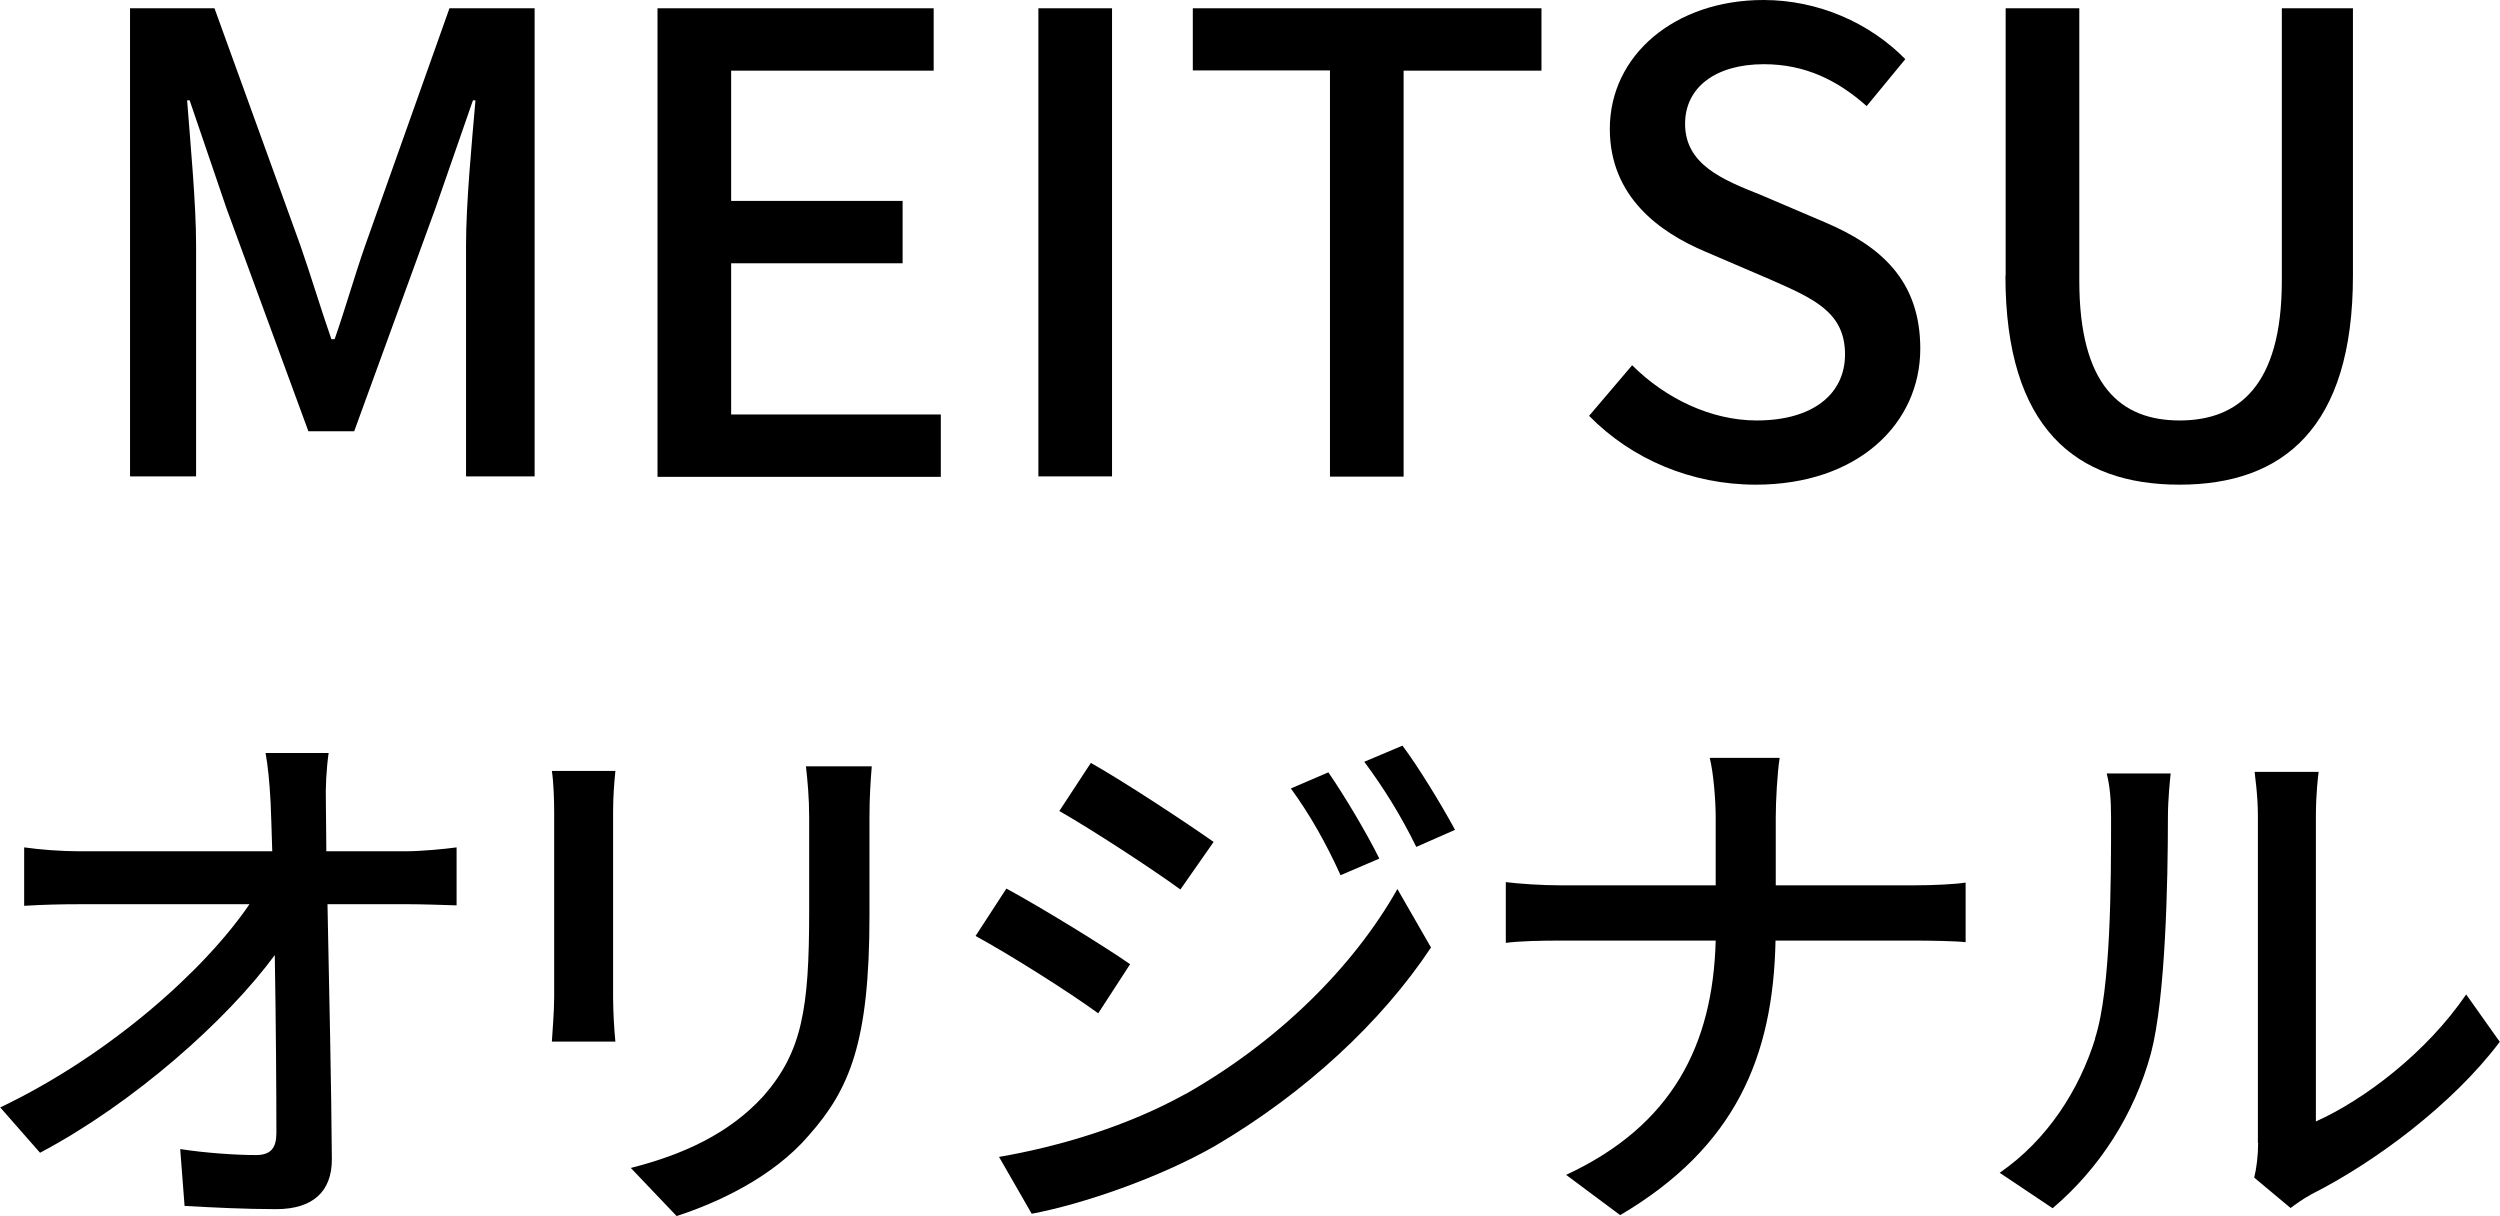 <svg viewBox="0 0 108.63 52.85" xmlns="http://www.w3.org/2000/svg"><path d="m5.65.36h3.67l3.73 10.3c.47 1.35.88 2.73 1.35 4.08h.14c.47-1.35.86-2.73 1.33-4.08l3.66-10.3h3.7v20.34h-2.98v-10.05c0-1.82.25-4.44.41-6.29h-.11l-1.63 4.69-3.53 9.69h-1.99l-3.56-9.69-1.6-4.69h-.11c.14 1.85.39 4.47.39 6.29v10.05h-2.87z"/><path d="m28.56.36h12.01v2.71h-8.8v5.66h7.45v2.71h-7.45v6.57h9.11v2.71h-12.31v-20.36z"/><path d="m45.12.36h3.2v20.34h-3.2z"/><path d="m57.79 3.06h-5.96v-2.7h15.15v2.71h-5.99v17.64h-3.2z"/><path d="m69.04 18.08 1.88-2.21c1.46 1.46 3.45 2.4 5.41 2.4 2.46 0 3.84-1.16 3.84-2.87 0-1.85-1.38-2.43-3.26-3.26l-2.82-1.21c-1.96-.83-4.14-2.37-4.14-5.33 0-3.2 2.82-5.6 6.68-5.6 2.37 0 4.61.99 6.16 2.57l-1.68 2.04c-1.27-1.13-2.68-1.82-4.47-1.82-2.07 0-3.42.99-3.42 2.59 0 1.77 1.63 2.43 3.29 3.09l2.79 1.19c2.4 1.02 4.14 2.51 4.14 5.49 0 3.26-2.71 5.91-7.15 5.91-2.79 0-5.38-1.1-7.23-2.98z"/><path d="m87.15 11.98v-11.62h3.2v11.84c0 4.58 1.82 6.07 4.36 6.07s4.44-1.49 4.44-6.07v-11.84h3.09v11.62c0 6.62-3.04 9.08-7.54 9.08s-7.56-2.46-7.56-9.08z"/><path d="m14.16 34.9c0 .58.02 1.27.02 2.09h3.43c.7 0 1.73-.1 2.23-.17v2.52c-.65-.02-1.51-.05-2.11-.05h-3.5c.07 3.55.17 7.99.19 11.09 0 1.39-.82 2.16-2.42 2.16-1.32 0-2.71-.07-3.98-.14l-.19-2.47c1.1.17 2.42.26 3.29.26.65 0 .89-.31.89-.96 0-1.8-.02-4.8-.07-7.73-2.06 2.81-6.12 6.43-10.2 8.59l-1.73-1.97c4.78-2.28 8.91-6 10.83-8.83h-7.34c-.84 0-1.66.02-2.45.07v-2.54c.67.1 1.63.17 2.4.17h8.38c-.02-.79-.05-1.51-.07-2.09-.05-.96-.12-1.61-.22-2.18h2.74c-.1.7-.14 1.49-.12 2.18z"/><path d="m26.64 35.28v8.04c0 .62.05 1.46.1 1.94h-2.76c.02-.41.1-1.25.1-1.94v-8.04c0-.43-.02-1.27-.1-1.78h2.76c-.05.5-.1 1.1-.1 1.78zm11.14.24v4.27c0 5.5-.86 7.54-2.64 9.55-1.56 1.82-3.98 2.93-5.74 3.5l-1.99-2.09c2.28-.58 4.27-1.49 5.76-3.12 1.68-1.92 1.99-3.79 1.99-7.99v-4.13c0-.86-.07-1.58-.14-2.21h2.86c-.05.62-.1 1.34-.1 2.21z"/><path d="m49.11 41.89-1.39 2.14c-1.25-.91-3.82-2.54-5.33-3.36l1.34-2.06c1.51.82 4.25 2.5 5.38 3.29zm2.42 5.64c4.01-2.28 7.27-5.5 9.19-8.9l1.46 2.54c-2.16 3.26-5.5 6.34-9.38 8.62-2.42 1.39-5.78 2.54-7.97 2.95l-1.42-2.47c2.66-.46 5.59-1.34 8.11-2.74zm1.2-10.94-1.44 2.06c-1.22-.89-3.79-2.57-5.26-3.41l1.37-2.09c1.49.84 4.18 2.62 5.33 3.43zm7.2.72-1.68.72c-.62-1.37-1.32-2.62-2.16-3.77l1.63-.7c.65.94 1.66 2.62 2.21 3.74zm3.29-1.25-1.68.74c-.67-1.37-1.42-2.57-2.26-3.7l1.66-.7c.67.89 1.68 2.54 2.28 3.65z"/><path d="m74.31 32.93h3.02c-.1.62-.17 1.87-.17 2.59v2.95h5.95c.94 0 1.87-.05 2.3-.12v2.59c-.43-.05-1.49-.07-2.33-.07h-5.93c-.1 5.06-1.75 8.98-6.75 11.93l-2.35-1.75c4.61-2.14 6.38-5.64 6.5-10.18h-6.65c-.96 0-1.87.02-2.47.1v-2.64c.58.07 1.51.14 2.42.14h6.7v-2.95c0-.77-.1-1.97-.26-2.59z"/><path d="m91.03 45.13c.7-2.14.7-6.82.7-9.58 0-.82-.05-1.39-.19-1.94h2.78c-.02.19-.12 1.08-.12 1.92 0 2.74-.1 7.85-.74 10.25-.72 2.64-2.23 4.99-4.27 6.72l-2.3-1.54c2.09-1.44 3.46-3.62 4.15-5.83zm7.08 4.54v-14.21c0-.98-.14-1.78-.14-1.92h2.78c-.02.14-.12.94-.12 1.92v13.27c2.09-.94 4.8-2.98 6.53-5.52l1.46 2.06c-2.04 2.71-5.42 5.23-8.18 6.62-.43.24-.72.46-.91.6l-1.58-1.32c.1-.41.17-.96.17-1.51z"/></svg>
